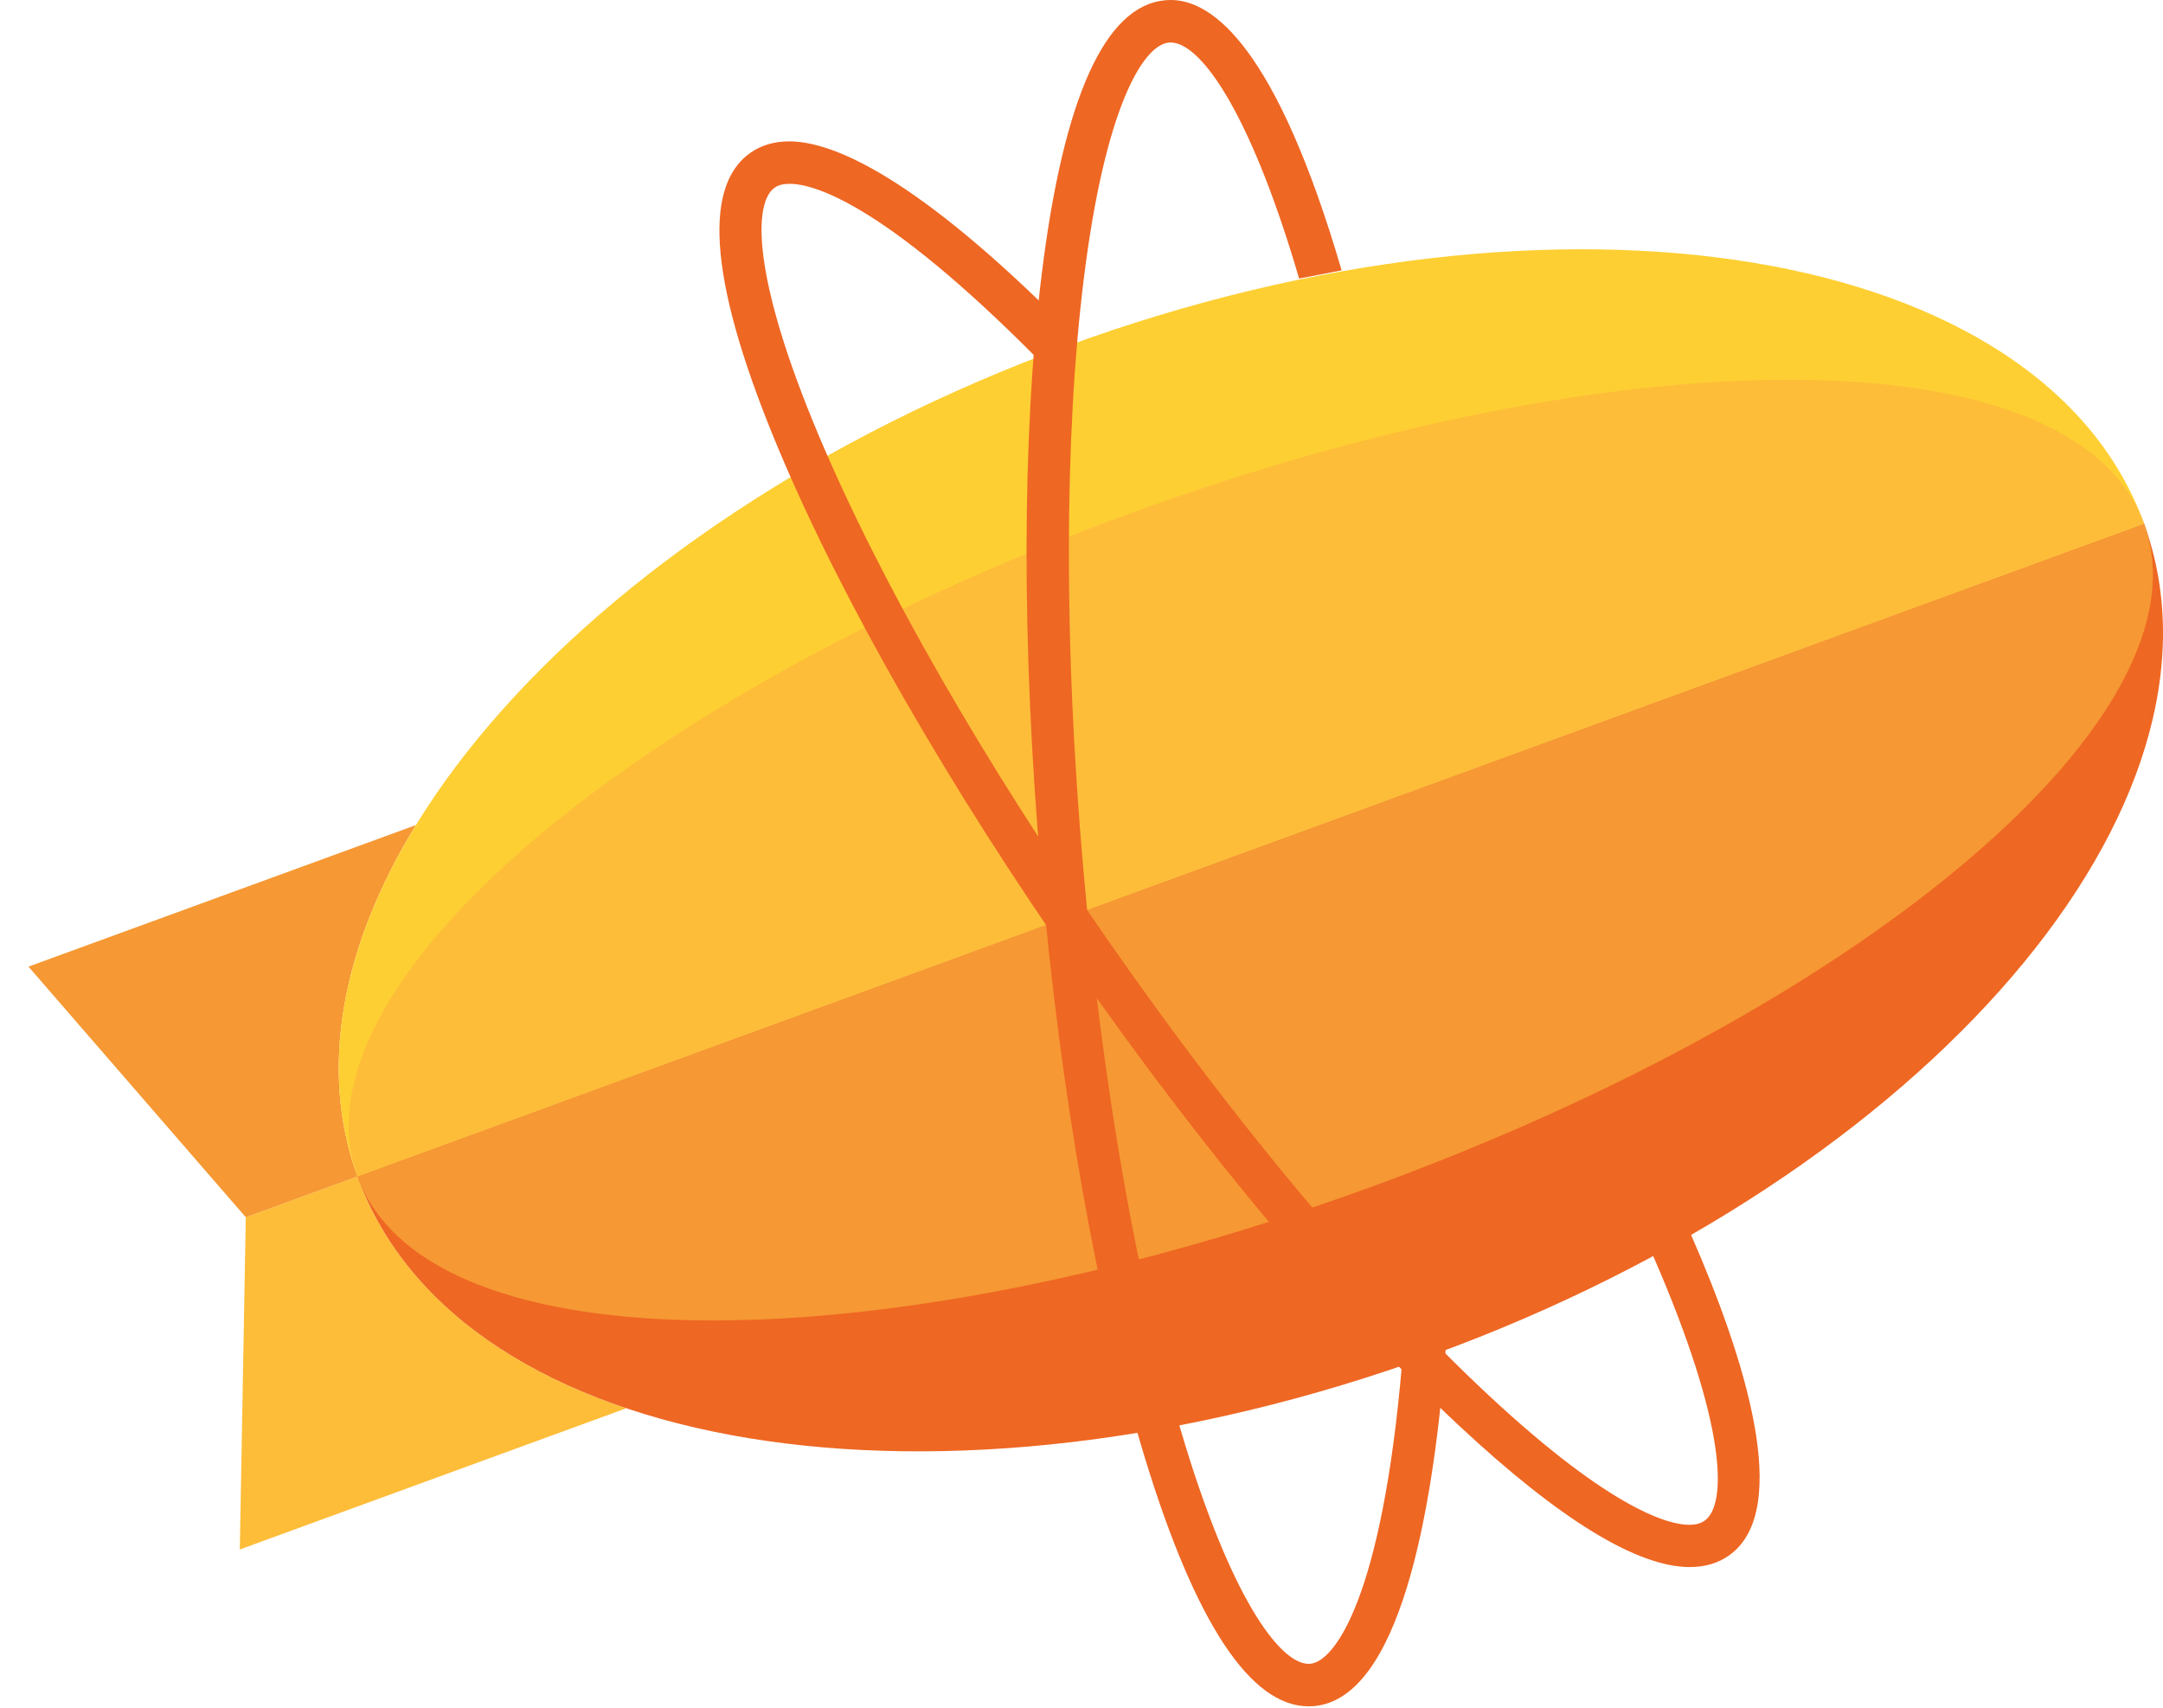 <?xml version="1.0" encoding="UTF-8"?>
<svg width="76px" height="60px" viewBox="0 0 76 60" version="1.1" xmlns="http://www.w3.org/2000/svg" xmlns:xlink="http://www.w3.org/1999/xlink">
    <title>zeplin</title>
    <g id="Page-1" stroke="none" stroke-width="1" fill="none" fill-rule="evenodd">
        <g id="zeplin">
            <rect id="Rectangle" x="0" y="0" width="76" height="60"></rect>
            <g id="Group-2" transform="translate(1, 0)" fill-rule="nonzero">
                <path d="M11.56,41.335 L7.636,42.768 L7.426,54.44 L21.008,49.478 C16.349,47.914 12.947,45.16 11.56,41.335" id="Path" fill="#FDBD39"></path>
                <path d="M13.613,28.989 L8.8817842e-16,33.962 L7.636,42.768 L11.56,41.335 C10.177,37.52 11.03,33.208 13.613,28.989" id="Path" fill="#F69833"></path>
                <path d="M36.522,12.147 C19.187,18.48 8.011,31.548 11.56,41.335 L74.337,18.402 C70.787,8.614 53.857,5.814 36.522,12.147" id="Path" fill="#FECF33"></path>
                <path d="M49.374,47.589 C66.71,41.256 77.907,28.247 74.337,18.402 L11.56,41.335 C15.13,51.18 32.039,53.922 49.374,47.589" id="Path" fill="#EE6723"></path>
                <path d="M74.337,18.402 L11.56,41.335 C12.789,44.724 17.477,46.394 24.054,46.394 C30.467,46.394 38.675,44.808 47.232,41.682 C64.568,35.349 76.764,25.096 74.337,18.402" id="Path" fill="#F69833"></path>
                <path d="M61.842,13.342 C55.43,13.342 47.222,14.928 38.664,18.054 C21.329,24.387 9.132,34.64 11.56,41.335 L74.337,18.402 C73.107,15.012 68.42,13.342 61.842,13.342" id="Path" fill="#FDBD39"></path>
                <path d="M58.375,55.058 L58.375,55.058 C56.528,55.058 53.803,53.39 50.276,50.099 C46.103,46.207 41.323,40.505 36.816,34.045 C32.31,27.585 28.607,21.127 26.389,15.86 C23.973,10.12 23.629,6.591 25.365,5.37 C25.746,5.102 26.205,4.967 26.729,4.967 C28.142,4.967 30.894,6.019 35.984,11.029 L36.095,11.139 L36.08,11.295 C36.046,11.655 36.013,12.018 35.985,12.374 L35.928,13.082 L35.429,12.579 C29.945,7.054 27.531,6.458 26.747,6.458 C26.524,6.458 26.346,6.503 26.219,6.593 C25.465,7.122 25.417,9.714 27.759,15.279 C29.937,20.452 33.586,26.813 38.035,33.189 C42.483,39.566 47.19,45.183 51.288,49.006 C55.708,53.128 57.699,53.574 58.35,53.574 C58.575,53.574 58.758,53.525 58.893,53.43 C59.688,52.872 59.689,50.095 57.077,44.106 L56.957,43.831 L57.219,43.687 C57.482,43.543 57.736,43.402 57.974,43.266 L58.288,43.088 L58.433,43.42 C60.285,47.663 62.017,53.057 59.747,54.653 C59.364,54.922 58.903,55.058 58.375,55.058 L58.375,55.058 Z M58.375,54.404 L58.375,54.404 L58.375,54.731 L58.375,54.404 Z" id="Shape" fill="#EE6723"></path>
                <path d="M49.795,47.41 L49.769,47.736 C49.331,53.159 48.177,59.679 45.168,59.943 C45.107,59.948 45.045,59.951 44.982,59.951 C42.938,59.951 41.004,57.022 39.235,51.247 C37.56,45.782 36.261,38.446 35.576,30.588 C34.891,22.733 34.901,15.281 35.605,9.607 C36.372,3.423 37.832,0.194 39.944,0.009 C40.006,0.003 40.071,0 40.135,0 C41.618,0 43.852,1.679 46.14,9.499 L44.646,9.787 C43.883,7.174 43.05,5.049 42.224,3.588 C41.459,2.237 40.716,1.493 40.131,1.493 C40.112,1.493 40.092,1.494 40.073,1.496 C39.158,1.576 37.824,3.797 37.081,9.791 C36.39,15.364 36.381,22.704 37.057,30.459 C37.734,38.215 39.012,45.442 40.656,50.808 C41.393,53.211 42.2,55.192 42.992,56.536 C43.722,57.776 44.429,58.458 44.981,58.458 C45,58.458 45.019,58.457 45.038,58.456 C45.914,58.379 47.565,56.068 48.26,47.937 L49.795,47.41" id="Path" fill="#EE6723"></path>
            </g>
        </g>
    </g>
</svg>